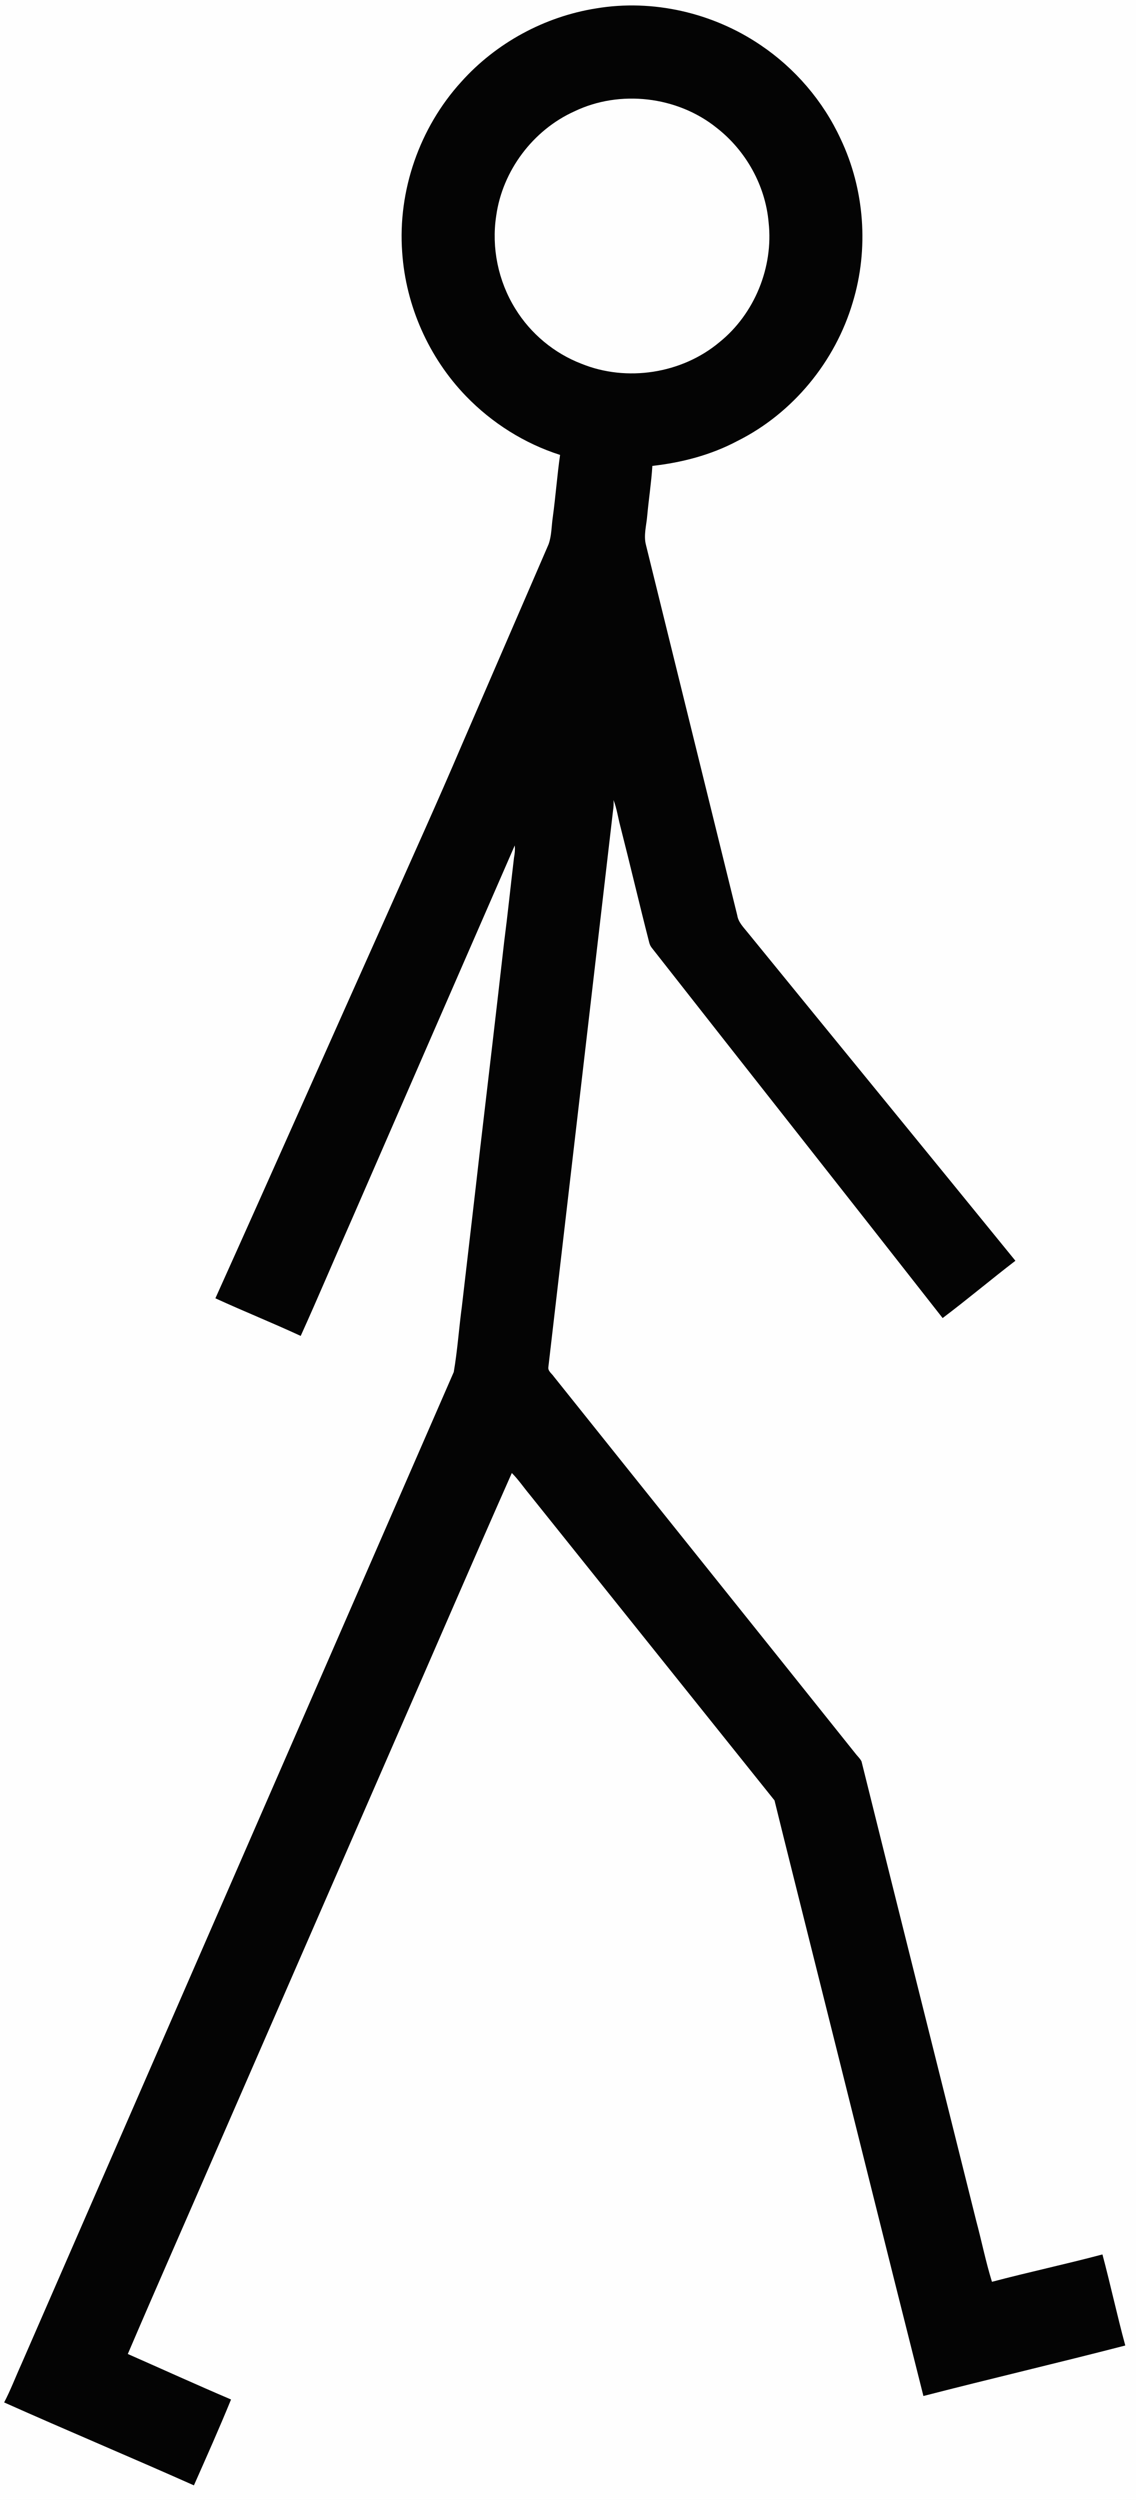 <?xml version="1.0" encoding="UTF-8" ?>
<!DOCTYPE svg PUBLIC "-//W3C//DTD SVG 1.1//EN" "http://www.w3.org/Graphics/SVG/1.1/DTD/svg11.dtd">
<svg width="674pt" height="1483pt" viewBox="0 0 674 1483" version="1.1" xmlns="http://www.w3.org/2000/svg">
<path fill="#fefefe" d=" M 0.00 0.00 L 674.00 0.00 L 674.00 1483.00 L 0.00 1483.00 L 0.00 0.00 Z" />
<path fill="#040404" d=" M 353.71 4.98 C 387.39 -0.67 422.96 7.58 451.17 26.69 C 471.69 40.49 488.39 59.95 498.76 82.42 C 513.00 112.39 515.59 147.64 505.94 179.38 C 495.53 214.57 470.37 245.20 437.50 261.61 C 421.90 269.90 404.55 274.44 387.06 276.38 C 386.44 286.24 384.91 296.04 384.01 305.88 C 383.54 311.72 381.72 317.68 383.31 323.49 C 401.37 396.66 419.35 469.84 437.42 543.00 C 438.07 547.26 441.33 550.29 443.87 553.52 C 496.68 618.36 549.68 683.04 602.45 747.92 C 587.92 759.07 573.90 770.89 559.27 781.91 C 501.86 708.56 444.11 635.50 386.65 562.20 C 385.97 561.33 385.51 560.33 385.23 559.29 C 379.32 536.30 373.93 513.18 368.05 490.18 C 366.67 485.00 365.95 479.64 364.02 474.61 C 364.15 476.73 364.06 478.85 363.71 480.96 C 350.89 590.97 338.19 701.00 325.35 811.00 C 324.98 813.37 327.38 814.81 328.55 816.57 C 388.06 891.05 447.75 965.38 507.24 1039.87 C 508.49 1041.58 510.17 1042.99 511.15 1044.90 C 533.70 1135.74 556.53 1226.53 579.17 1317.36 C 582.41 1329.41 584.84 1341.70 588.54 1353.63 C 610.29 1347.88 632.34 1343.18 654.09 1337.39 C 658.88 1355.33 662.77 1373.50 667.64 1391.42 C 627.80 1401.73 587.72 1411.10 547.87 1421.38 C 525.26 1331.88 503.08 1242.26 480.62 1152.71 C 473.61 1124.49 466.45 1096.30 459.53 1068.06 C 411.09 1007.58 362.66 947.10 314.23 886.61 C 310.69 882.37 307.58 877.74 303.67 873.83 C 280.09 927.02 257.12 980.49 233.77 1033.78 C 198.86 1113.90 163.93 1194.02 129.00 1274.14 C 111.33 1314.93 93.31 1355.58 75.83 1396.45 C 96.25 1405.45 116.56 1414.69 137.08 1423.45 C 130.09 1440.56 122.54 1457.48 115.05 1474.39 C 77.64 1457.72 39.86 1441.89 2.46 1425.19 C 6.31 1417.83 9.24 1410.04 12.68 1402.48 C 98.18 1206.30 183.72 1010.12 269.22 813.93 C 271.43 801.05 272.29 787.95 274.04 774.98 C 277.66 743.59 281.39 712.21 284.94 680.81 C 289.70 640.21 294.50 599.61 299.09 558.99 C 301.25 542.31 302.96 525.57 304.95 508.88 C 305.40 506.46 305.67 504.01 305.40 501.56 C 273.32 575.11 241.24 648.67 209.22 722.25 C 198.86 745.63 188.96 769.21 178.41 792.51 C 161.68 784.75 144.55 777.88 127.79 770.19 C 161.92 694.41 195.57 618.40 229.56 542.55 C 244.49 508.92 259.71 475.42 274.14 441.57 C 291.24 402.01 308.35 362.46 325.46 322.92 C 327.32 317.79 327.17 312.22 327.96 306.88 C 329.65 294.57 330.54 282.17 332.30 269.87 C 311.20 263.14 291.87 250.93 276.51 235.03 C 254.41 212.18 240.75 181.38 238.62 149.66 C 235.92 113.10 248.95 75.71 273.61 48.61 C 294.26 25.49 323.08 9.83 353.71 4.98 Z" />
<path fill="#fefefe" d=" M 340.78 66.07 C 367.79 53.07 401.92 57.08 425.24 75.87 C 442.57 89.38 454.16 110.12 456.04 132.08 C 458.94 158.58 447.62 186.30 426.81 203.03 C 404.52 221.68 371.90 226.73 344.98 215.79 C 328.80 209.58 314.80 197.92 305.74 183.14 C 295.63 166.88 291.49 146.95 294.41 128.02 C 298.11 101.31 316.22 77.16 340.78 66.07 Z" />
</svg>

